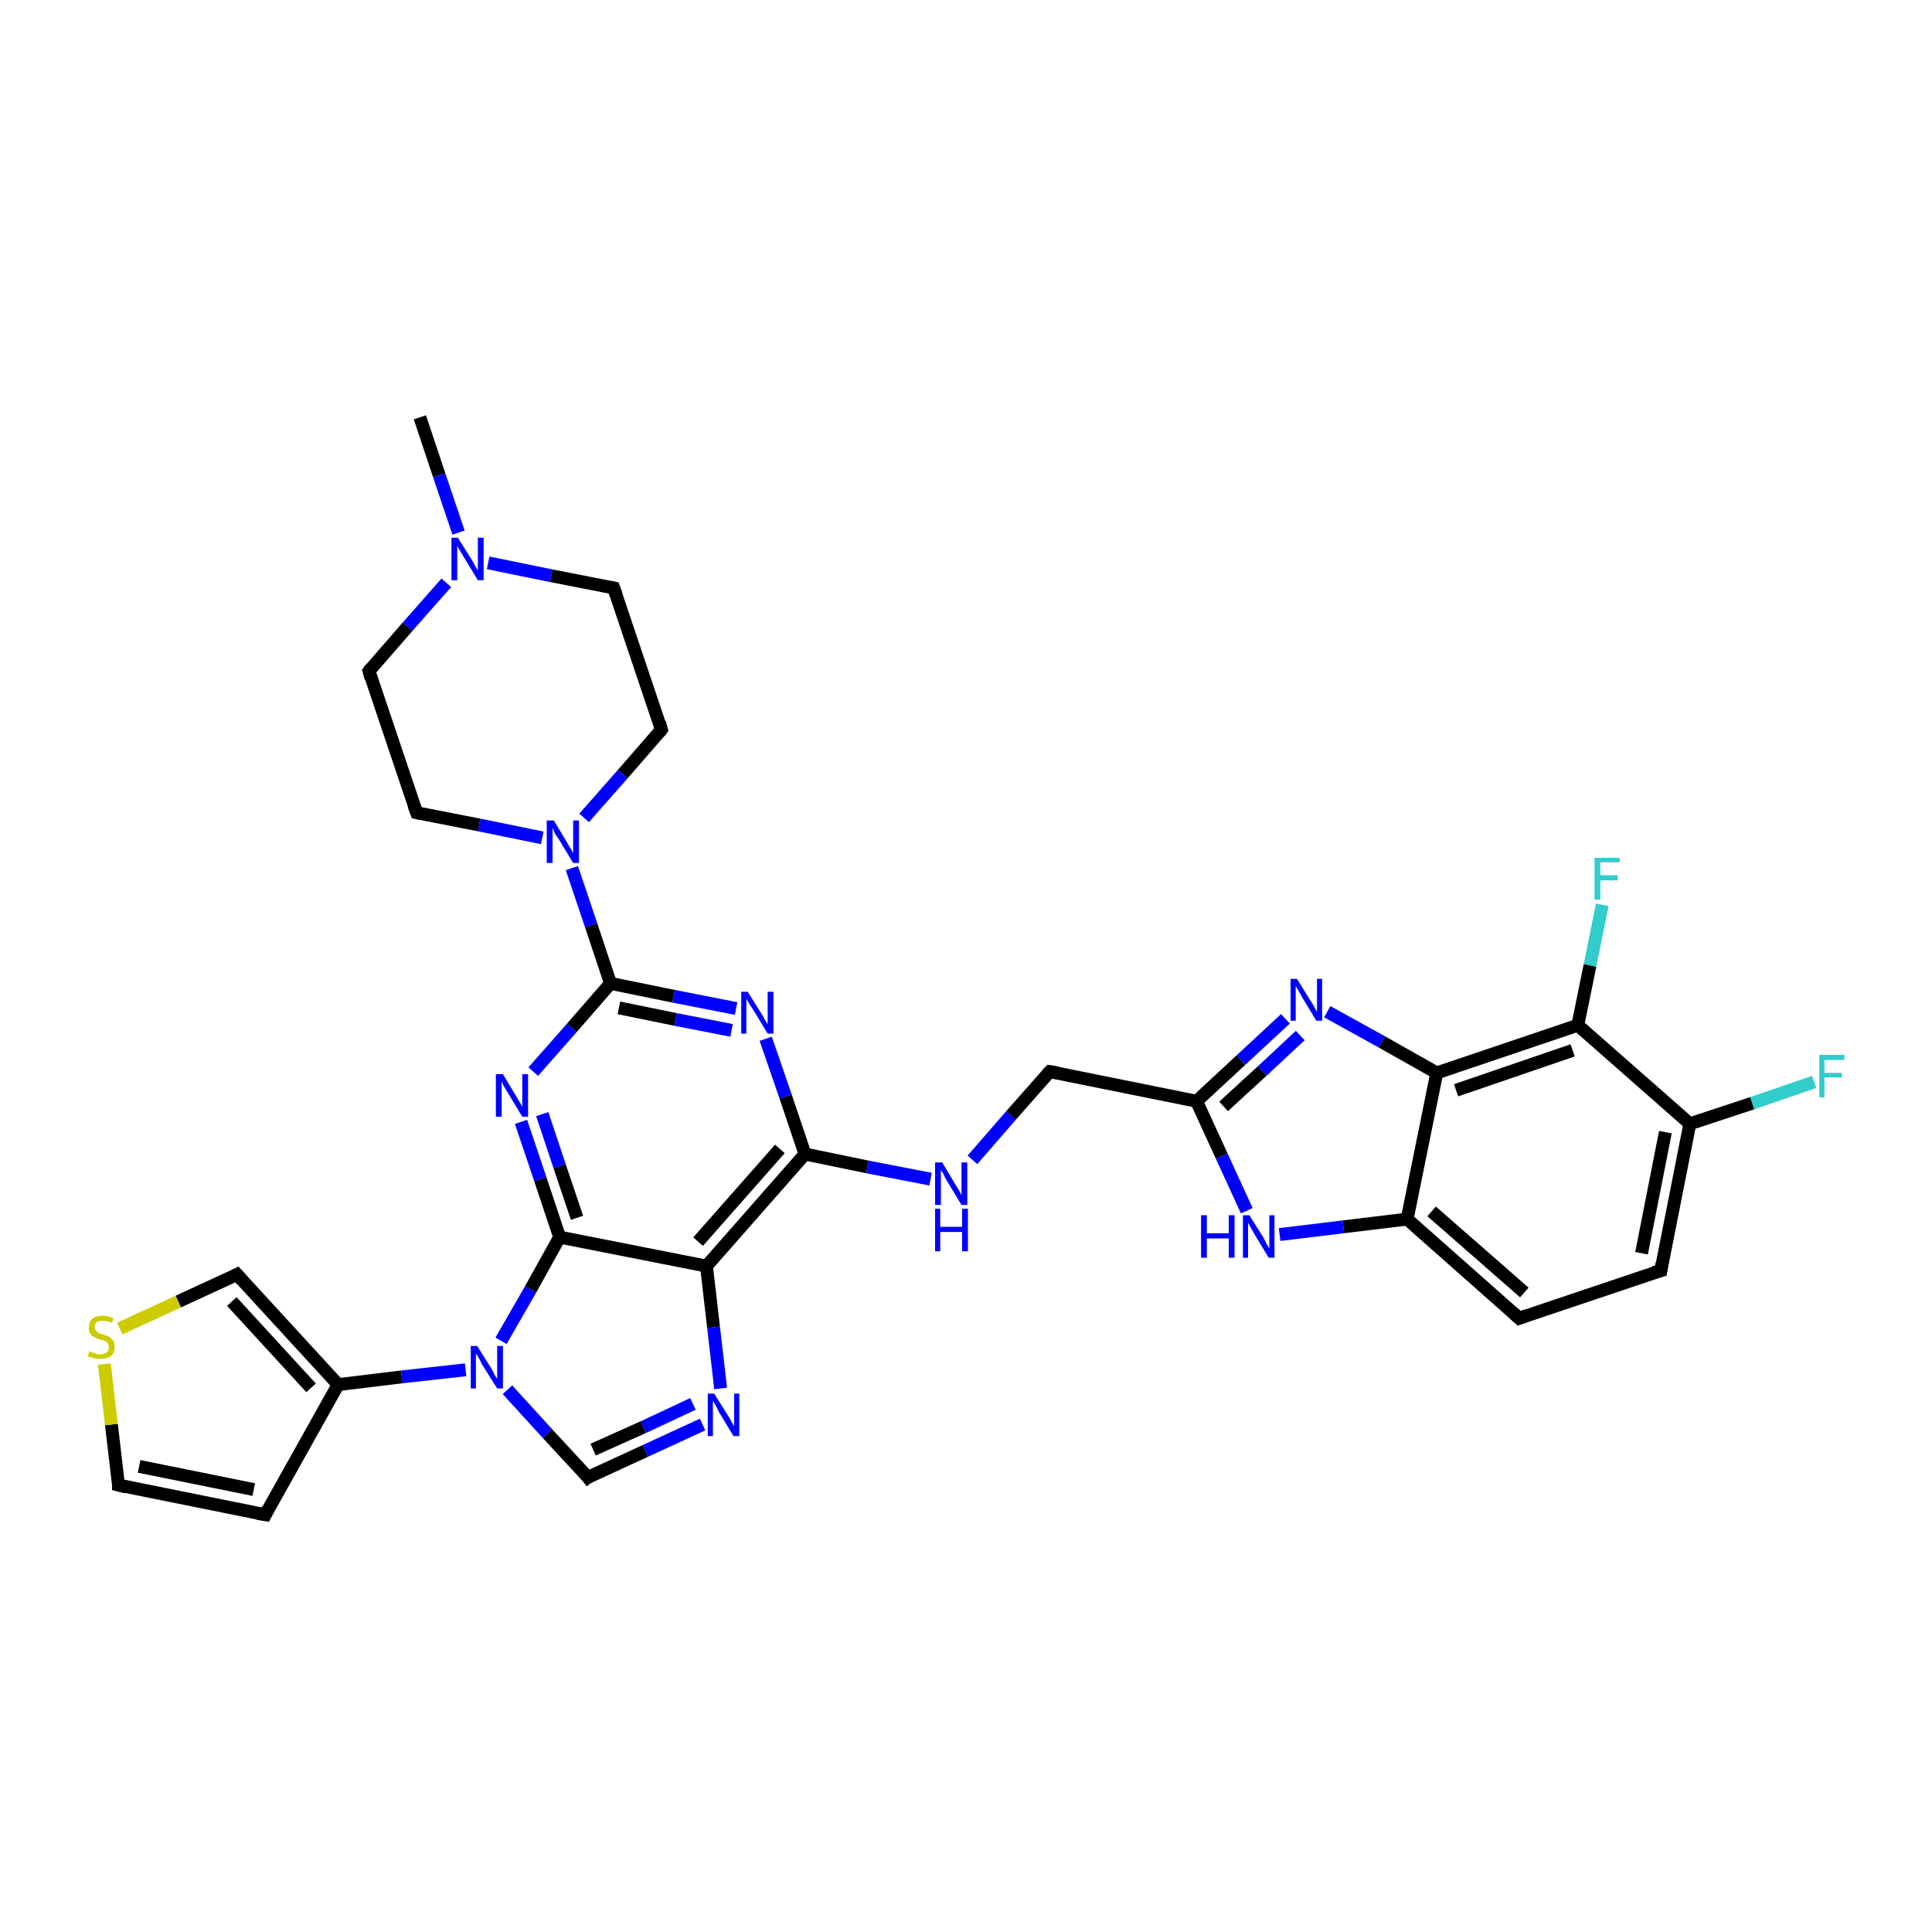 <?xml version='1.0' encoding='iso-8859-1'?>
<svg version='1.1' baseProfile='full'
              xmlns='http://www.w3.org/2000/svg'
                      xmlns:rdkit='http://www.rdkit.org/xml'
                      xmlns:xlink='http://www.w3.org/1999/xlink'
                  xml:space='preserve'
width='300px' height='300px' viewBox='0 0 300 300'>
<!-- END OF HEADER -->
<rect style='opacity:1.0;fill:#FFFFFF;stroke:none' width='300.0' height='300.0' x='0.0' y='0.0'> </rect>
<path class='bond-0 atom-0 atom-1' d='M 65.2,64.8 L 68.2,73.8' style='fill:none;fill-rule:evenodd;stroke:#000000;stroke-width:2.0px;stroke-linecap:butt;stroke-linejoin:miter;stroke-opacity:1' />
<path class='bond-0 atom-0 atom-1' d='M 68.2,73.8 L 71.2,82.7' style='fill:none;fill-rule:evenodd;stroke:#0000FF;stroke-width:2.0px;stroke-linecap:butt;stroke-linejoin:miter;stroke-opacity:1' />
<path class='bond-1 atom-1 atom-2' d='M 75.8,87.4 L 85.6,89.4' style='fill:none;fill-rule:evenodd;stroke:#0000FF;stroke-width:2.0px;stroke-linecap:butt;stroke-linejoin:miter;stroke-opacity:1' />
<path class='bond-1 atom-1 atom-2' d='M 85.6,89.4 L 95.3,91.3' style='fill:none;fill-rule:evenodd;stroke:#000000;stroke-width:2.0px;stroke-linecap:butt;stroke-linejoin:miter;stroke-opacity:1' />
<path class='bond-2 atom-2 atom-3' d='M 95.3,91.3 L 102.7,113.3' style='fill:none;fill-rule:evenodd;stroke:#000000;stroke-width:2.0px;stroke-linecap:butt;stroke-linejoin:miter;stroke-opacity:1' />
<path class='bond-3 atom-3 atom-4' d='M 102.7,113.3 L 96.7,120.2' style='fill:none;fill-rule:evenodd;stroke:#000000;stroke-width:2.0px;stroke-linecap:butt;stroke-linejoin:miter;stroke-opacity:1' />
<path class='bond-3 atom-3 atom-4' d='M 96.7,120.2 L 90.7,127.0' style='fill:none;fill-rule:evenodd;stroke:#0000FF;stroke-width:2.0px;stroke-linecap:butt;stroke-linejoin:miter;stroke-opacity:1' />
<path class='bond-4 atom-4 atom-5' d='M 84.2,130.1 L 74.4,128.1' style='fill:none;fill-rule:evenodd;stroke:#0000FF;stroke-width:2.0px;stroke-linecap:butt;stroke-linejoin:miter;stroke-opacity:1' />
<path class='bond-4 atom-4 atom-5' d='M 74.4,128.1 L 64.7,126.2' style='fill:none;fill-rule:evenodd;stroke:#000000;stroke-width:2.0px;stroke-linecap:butt;stroke-linejoin:miter;stroke-opacity:1' />
<path class='bond-5 atom-5 atom-6' d='M 64.7,126.2 L 57.3,104.2' style='fill:none;fill-rule:evenodd;stroke:#000000;stroke-width:2.0px;stroke-linecap:butt;stroke-linejoin:miter;stroke-opacity:1' />
<path class='bond-6 atom-4 atom-7' d='M 88.8,134.8 L 91.8,143.7' style='fill:none;fill-rule:evenodd;stroke:#0000FF;stroke-width:2.0px;stroke-linecap:butt;stroke-linejoin:miter;stroke-opacity:1' />
<path class='bond-6 atom-4 atom-7' d='M 91.8,143.7 L 94.8,152.7' style='fill:none;fill-rule:evenodd;stroke:#000000;stroke-width:2.0px;stroke-linecap:butt;stroke-linejoin:miter;stroke-opacity:1' />
<path class='bond-7 atom-7 atom-8' d='M 94.8,152.7 L 104.6,154.7' style='fill:none;fill-rule:evenodd;stroke:#000000;stroke-width:2.0px;stroke-linecap:butt;stroke-linejoin:miter;stroke-opacity:1' />
<path class='bond-7 atom-7 atom-8' d='M 104.6,154.7 L 114.3,156.6' style='fill:none;fill-rule:evenodd;stroke:#0000FF;stroke-width:2.0px;stroke-linecap:butt;stroke-linejoin:miter;stroke-opacity:1' />
<path class='bond-7 atom-7 atom-8' d='M 96.1,156.5 L 104.9,158.3' style='fill:none;fill-rule:evenodd;stroke:#000000;stroke-width:2.0px;stroke-linecap:butt;stroke-linejoin:miter;stroke-opacity:1' />
<path class='bond-7 atom-7 atom-8' d='M 104.9,158.3 L 113.6,160.0' style='fill:none;fill-rule:evenodd;stroke:#0000FF;stroke-width:2.0px;stroke-linecap:butt;stroke-linejoin:miter;stroke-opacity:1' />
<path class='bond-8 atom-8 atom-9' d='M 118.9,161.3 L 122.0,170.3' style='fill:none;fill-rule:evenodd;stroke:#0000FF;stroke-width:2.0px;stroke-linecap:butt;stroke-linejoin:miter;stroke-opacity:1' />
<path class='bond-8 atom-8 atom-9' d='M 122.0,170.3 L 125.0,179.2' style='fill:none;fill-rule:evenodd;stroke:#000000;stroke-width:2.0px;stroke-linecap:butt;stroke-linejoin:miter;stroke-opacity:1' />
<path class='bond-9 atom-9 atom-10' d='M 125.0,179.2 L 134.7,181.2' style='fill:none;fill-rule:evenodd;stroke:#000000;stroke-width:2.0px;stroke-linecap:butt;stroke-linejoin:miter;stroke-opacity:1' />
<path class='bond-9 atom-9 atom-10' d='M 134.7,181.2 L 144.5,183.1' style='fill:none;fill-rule:evenodd;stroke:#0000FF;stroke-width:2.0px;stroke-linecap:butt;stroke-linejoin:miter;stroke-opacity:1' />
<path class='bond-10 atom-10 atom-11' d='M 151.0,180.1 L 157.0,173.2' style='fill:none;fill-rule:evenodd;stroke:#0000FF;stroke-width:2.0px;stroke-linecap:butt;stroke-linejoin:miter;stroke-opacity:1' />
<path class='bond-10 atom-10 atom-11' d='M 157.0,173.2 L 163.0,166.4' style='fill:none;fill-rule:evenodd;stroke:#000000;stroke-width:2.0px;stroke-linecap:butt;stroke-linejoin:miter;stroke-opacity:1' />
<path class='bond-11 atom-11 atom-12' d='M 163.0,166.4 L 185.8,171.0' style='fill:none;fill-rule:evenodd;stroke:#000000;stroke-width:2.0px;stroke-linecap:butt;stroke-linejoin:miter;stroke-opacity:1' />
<path class='bond-12 atom-12 atom-13' d='M 185.8,171.0 L 192.7,164.6' style='fill:none;fill-rule:evenodd;stroke:#000000;stroke-width:2.0px;stroke-linecap:butt;stroke-linejoin:miter;stroke-opacity:1' />
<path class='bond-12 atom-12 atom-13' d='M 192.7,164.6 L 199.6,158.2' style='fill:none;fill-rule:evenodd;stroke:#0000FF;stroke-width:2.0px;stroke-linecap:butt;stroke-linejoin:miter;stroke-opacity:1' />
<path class='bond-12 atom-12 atom-13' d='M 190.0,171.8 L 196.0,166.3' style='fill:none;fill-rule:evenodd;stroke:#000000;stroke-width:2.0px;stroke-linecap:butt;stroke-linejoin:miter;stroke-opacity:1' />
<path class='bond-12 atom-12 atom-13' d='M 196.0,166.3 L 201.9,160.8' style='fill:none;fill-rule:evenodd;stroke:#0000FF;stroke-width:2.0px;stroke-linecap:butt;stroke-linejoin:miter;stroke-opacity:1' />
<path class='bond-13 atom-13 atom-14' d='M 206.1,157.1 L 214.6,161.8' style='fill:none;fill-rule:evenodd;stroke:#0000FF;stroke-width:2.0px;stroke-linecap:butt;stroke-linejoin:miter;stroke-opacity:1' />
<path class='bond-13 atom-13 atom-14' d='M 214.6,161.8 L 223.1,166.6' style='fill:none;fill-rule:evenodd;stroke:#000000;stroke-width:2.0px;stroke-linecap:butt;stroke-linejoin:miter;stroke-opacity:1' />
<path class='bond-14 atom-14 atom-15' d='M 223.1,166.6 L 245.0,159.2' style='fill:none;fill-rule:evenodd;stroke:#000000;stroke-width:2.0px;stroke-linecap:butt;stroke-linejoin:miter;stroke-opacity:1' />
<path class='bond-14 atom-14 atom-15' d='M 226.1,169.3 L 244.2,163.1' style='fill:none;fill-rule:evenodd;stroke:#000000;stroke-width:2.0px;stroke-linecap:butt;stroke-linejoin:miter;stroke-opacity:1' />
<path class='bond-15 atom-15 atom-16' d='M 245.0,159.2 L 246.9,149.9' style='fill:none;fill-rule:evenodd;stroke:#000000;stroke-width:2.0px;stroke-linecap:butt;stroke-linejoin:miter;stroke-opacity:1' />
<path class='bond-15 atom-15 atom-16' d='M 246.9,149.9 L 248.8,140.5' style='fill:none;fill-rule:evenodd;stroke:#33CCCC;stroke-width:2.0px;stroke-linecap:butt;stroke-linejoin:miter;stroke-opacity:1' />
<path class='bond-16 atom-15 atom-17' d='M 245.0,159.2 L 262.4,174.5' style='fill:none;fill-rule:evenodd;stroke:#000000;stroke-width:2.0px;stroke-linecap:butt;stroke-linejoin:miter;stroke-opacity:1' />
<path class='bond-17 atom-17 atom-18' d='M 262.4,174.5 L 272.1,171.3' style='fill:none;fill-rule:evenodd;stroke:#000000;stroke-width:2.0px;stroke-linecap:butt;stroke-linejoin:miter;stroke-opacity:1' />
<path class='bond-17 atom-17 atom-18' d='M 272.1,171.3 L 281.7,168.0' style='fill:none;fill-rule:evenodd;stroke:#33CCCC;stroke-width:2.0px;stroke-linecap:butt;stroke-linejoin:miter;stroke-opacity:1' />
<path class='bond-18 atom-17 atom-19' d='M 262.4,174.5 L 257.9,197.3' style='fill:none;fill-rule:evenodd;stroke:#000000;stroke-width:2.0px;stroke-linecap:butt;stroke-linejoin:miter;stroke-opacity:1' />
<path class='bond-18 atom-17 atom-19' d='M 258.6,175.8 L 254.9,194.6' style='fill:none;fill-rule:evenodd;stroke:#000000;stroke-width:2.0px;stroke-linecap:butt;stroke-linejoin:miter;stroke-opacity:1' />
<path class='bond-19 atom-19 atom-20' d='M 257.9,197.3 L 235.9,204.7' style='fill:none;fill-rule:evenodd;stroke:#000000;stroke-width:2.0px;stroke-linecap:butt;stroke-linejoin:miter;stroke-opacity:1' />
<path class='bond-20 atom-20 atom-21' d='M 235.9,204.7 L 218.5,189.3' style='fill:none;fill-rule:evenodd;stroke:#000000;stroke-width:2.0px;stroke-linecap:butt;stroke-linejoin:miter;stroke-opacity:1' />
<path class='bond-20 atom-20 atom-21' d='M 236.7,200.7 L 222.3,188.1' style='fill:none;fill-rule:evenodd;stroke:#000000;stroke-width:2.0px;stroke-linecap:butt;stroke-linejoin:miter;stroke-opacity:1' />
<path class='bond-21 atom-21 atom-22' d='M 218.5,189.3 L 208.6,190.5' style='fill:none;fill-rule:evenodd;stroke:#000000;stroke-width:2.0px;stroke-linecap:butt;stroke-linejoin:miter;stroke-opacity:1' />
<path class='bond-21 atom-21 atom-22' d='M 208.6,190.5 L 198.7,191.7' style='fill:none;fill-rule:evenodd;stroke:#0000FF;stroke-width:2.0px;stroke-linecap:butt;stroke-linejoin:miter;stroke-opacity:1' />
<path class='bond-22 atom-9 atom-23' d='M 125.0,179.2 L 109.7,196.6' style='fill:none;fill-rule:evenodd;stroke:#000000;stroke-width:2.0px;stroke-linecap:butt;stroke-linejoin:miter;stroke-opacity:1' />
<path class='bond-22 atom-9 atom-23' d='M 121.1,178.4 L 108.4,192.8' style='fill:none;fill-rule:evenodd;stroke:#000000;stroke-width:2.0px;stroke-linecap:butt;stroke-linejoin:miter;stroke-opacity:1' />
<path class='bond-23 atom-23 atom-24' d='M 109.7,196.6 L 110.8,206.1' style='fill:none;fill-rule:evenodd;stroke:#000000;stroke-width:2.0px;stroke-linecap:butt;stroke-linejoin:miter;stroke-opacity:1' />
<path class='bond-23 atom-23 atom-24' d='M 110.8,206.1 L 111.9,215.6' style='fill:none;fill-rule:evenodd;stroke:#0000FF;stroke-width:2.0px;stroke-linecap:butt;stroke-linejoin:miter;stroke-opacity:1' />
<path class='bond-24 atom-24 atom-25' d='M 109.1,221.2 L 100.2,225.3' style='fill:none;fill-rule:evenodd;stroke:#0000FF;stroke-width:2.0px;stroke-linecap:butt;stroke-linejoin:miter;stroke-opacity:1' />
<path class='bond-24 atom-24 atom-25' d='M 100.2,225.3 L 91.3,229.4' style='fill:none;fill-rule:evenodd;stroke:#000000;stroke-width:2.0px;stroke-linecap:butt;stroke-linejoin:miter;stroke-opacity:1' />
<path class='bond-24 atom-24 atom-25' d='M 107.6,218.0 L 99.9,221.6' style='fill:none;fill-rule:evenodd;stroke:#0000FF;stroke-width:2.0px;stroke-linecap:butt;stroke-linejoin:miter;stroke-opacity:1' />
<path class='bond-24 atom-24 atom-25' d='M 99.9,221.6 L 92.1,225.1' style='fill:none;fill-rule:evenodd;stroke:#000000;stroke-width:2.0px;stroke-linecap:butt;stroke-linejoin:miter;stroke-opacity:1' />
<path class='bond-25 atom-25 atom-26' d='M 91.3,229.4 L 85.0,222.6' style='fill:none;fill-rule:evenodd;stroke:#000000;stroke-width:2.0px;stroke-linecap:butt;stroke-linejoin:miter;stroke-opacity:1' />
<path class='bond-25 atom-25 atom-26' d='M 85.0,222.6 L 78.8,215.8' style='fill:none;fill-rule:evenodd;stroke:#0000FF;stroke-width:2.0px;stroke-linecap:butt;stroke-linejoin:miter;stroke-opacity:1' />
<path class='bond-26 atom-26 atom-27' d='M 72.3,212.7 L 62.4,213.8' style='fill:none;fill-rule:evenodd;stroke:#0000FF;stroke-width:2.0px;stroke-linecap:butt;stroke-linejoin:miter;stroke-opacity:1' />
<path class='bond-26 atom-26 atom-27' d='M 62.4,213.8 L 52.5,215.0' style='fill:none;fill-rule:evenodd;stroke:#000000;stroke-width:2.0px;stroke-linecap:butt;stroke-linejoin:miter;stroke-opacity:1' />
<path class='bond-27 atom-27 atom-28' d='M 52.5,215.0 L 41.2,235.2' style='fill:none;fill-rule:evenodd;stroke:#000000;stroke-width:2.0px;stroke-linecap:butt;stroke-linejoin:miter;stroke-opacity:1' />
<path class='bond-28 atom-28 atom-29' d='M 41.2,235.2 L 18.4,230.6' style='fill:none;fill-rule:evenodd;stroke:#000000;stroke-width:2.0px;stroke-linecap:butt;stroke-linejoin:miter;stroke-opacity:1' />
<path class='bond-28 atom-28 atom-29' d='M 39.4,231.3 L 21.6,227.7' style='fill:none;fill-rule:evenodd;stroke:#000000;stroke-width:2.0px;stroke-linecap:butt;stroke-linejoin:miter;stroke-opacity:1' />
<path class='bond-29 atom-29 atom-30' d='M 18.4,230.6 L 17.3,221.2' style='fill:none;fill-rule:evenodd;stroke:#000000;stroke-width:2.0px;stroke-linecap:butt;stroke-linejoin:miter;stroke-opacity:1' />
<path class='bond-29 atom-29 atom-30' d='M 17.3,221.2 L 16.2,211.8' style='fill:none;fill-rule:evenodd;stroke:#CCCC00;stroke-width:2.0px;stroke-linecap:butt;stroke-linejoin:miter;stroke-opacity:1' />
<path class='bond-30 atom-30 atom-31' d='M 18.6,206.3 L 27.7,202.1' style='fill:none;fill-rule:evenodd;stroke:#CCCC00;stroke-width:2.0px;stroke-linecap:butt;stroke-linejoin:miter;stroke-opacity:1' />
<path class='bond-30 atom-30 atom-31' d='M 27.7,202.1 L 36.8,197.9' style='fill:none;fill-rule:evenodd;stroke:#000000;stroke-width:2.0px;stroke-linecap:butt;stroke-linejoin:miter;stroke-opacity:1' />
<path class='bond-31 atom-26 atom-32' d='M 77.8,208.2 L 82.4,200.2' style='fill:none;fill-rule:evenodd;stroke:#0000FF;stroke-width:2.0px;stroke-linecap:butt;stroke-linejoin:miter;stroke-opacity:1' />
<path class='bond-31 atom-26 atom-32' d='M 82.4,200.2 L 86.9,192.1' style='fill:none;fill-rule:evenodd;stroke:#000000;stroke-width:2.0px;stroke-linecap:butt;stroke-linejoin:miter;stroke-opacity:1' />
<path class='bond-32 atom-32 atom-33' d='M 86.9,192.1 L 83.9,183.1' style='fill:none;fill-rule:evenodd;stroke:#000000;stroke-width:2.0px;stroke-linecap:butt;stroke-linejoin:miter;stroke-opacity:1' />
<path class='bond-32 atom-32 atom-33' d='M 83.9,183.1 L 80.9,174.2' style='fill:none;fill-rule:evenodd;stroke:#0000FF;stroke-width:2.0px;stroke-linecap:butt;stroke-linejoin:miter;stroke-opacity:1' />
<path class='bond-32 atom-32 atom-33' d='M 89.6,189.1 L 86.9,181.1' style='fill:none;fill-rule:evenodd;stroke:#000000;stroke-width:2.0px;stroke-linecap:butt;stroke-linejoin:miter;stroke-opacity:1' />
<path class='bond-32 atom-32 atom-33' d='M 86.9,181.1 L 84.2,173.0' style='fill:none;fill-rule:evenodd;stroke:#0000FF;stroke-width:2.0px;stroke-linecap:butt;stroke-linejoin:miter;stroke-opacity:1' />
<path class='bond-33 atom-6 atom-1' d='M 57.3,104.2 L 63.3,97.3' style='fill:none;fill-rule:evenodd;stroke:#000000;stroke-width:2.0px;stroke-linecap:butt;stroke-linejoin:miter;stroke-opacity:1' />
<path class='bond-33 atom-6 atom-1' d='M 63.3,97.3 L 69.3,90.5' style='fill:none;fill-rule:evenodd;stroke:#0000FF;stroke-width:2.0px;stroke-linecap:butt;stroke-linejoin:miter;stroke-opacity:1' />
<path class='bond-34 atom-33 atom-7' d='M 82.8,166.4 L 88.8,159.6' style='fill:none;fill-rule:evenodd;stroke:#0000FF;stroke-width:2.0px;stroke-linecap:butt;stroke-linejoin:miter;stroke-opacity:1' />
<path class='bond-34 atom-33 atom-7' d='M 88.8,159.6 L 94.8,152.7' style='fill:none;fill-rule:evenodd;stroke:#000000;stroke-width:2.0px;stroke-linecap:butt;stroke-linejoin:miter;stroke-opacity:1' />
<path class='bond-35 atom-22 atom-12' d='M 193.6,188.0 L 189.7,179.5' style='fill:none;fill-rule:evenodd;stroke:#0000FF;stroke-width:2.0px;stroke-linecap:butt;stroke-linejoin:miter;stroke-opacity:1' />
<path class='bond-35 atom-22 atom-12' d='M 189.7,179.5 L 185.8,171.0' style='fill:none;fill-rule:evenodd;stroke:#000000;stroke-width:2.0px;stroke-linecap:butt;stroke-linejoin:miter;stroke-opacity:1' />
<path class='bond-36 atom-32 atom-23' d='M 86.9,192.1 L 109.7,196.6' style='fill:none;fill-rule:evenodd;stroke:#000000;stroke-width:2.0px;stroke-linecap:butt;stroke-linejoin:miter;stroke-opacity:1' />
<path class='bond-37 atom-21 atom-14' d='M 218.5,189.3 L 223.1,166.6' style='fill:none;fill-rule:evenodd;stroke:#000000;stroke-width:2.0px;stroke-linecap:butt;stroke-linejoin:miter;stroke-opacity:1' />
<path class='bond-38 atom-31 atom-27' d='M 36.8,197.9 L 52.5,215.0' style='fill:none;fill-rule:evenodd;stroke:#000000;stroke-width:2.0px;stroke-linecap:butt;stroke-linejoin:miter;stroke-opacity:1' />
<path class='bond-38 atom-31 atom-27' d='M 36.0,202.1 L 48.3,215.5' style='fill:none;fill-rule:evenodd;stroke:#000000;stroke-width:2.0px;stroke-linecap:butt;stroke-linejoin:miter;stroke-opacity:1' />
<path d='M 94.8,91.2 L 95.3,91.3 L 95.7,92.4' style='fill:none;stroke:#000000;stroke-width:2.0px;stroke-linecap:butt;stroke-linejoin:miter;stroke-opacity:1;' />
<path d='M 102.4,112.2 L 102.7,113.3 L 102.4,113.7' style='fill:none;stroke:#000000;stroke-width:2.0px;stroke-linecap:butt;stroke-linejoin:miter;stroke-opacity:1;' />
<path d='M 65.2,126.3 L 64.7,126.2 L 64.3,125.1' style='fill:none;stroke:#000000;stroke-width:2.0px;stroke-linecap:butt;stroke-linejoin:miter;stroke-opacity:1;' />
<path d='M 57.6,105.3 L 57.3,104.2 L 57.6,103.8' style='fill:none;stroke:#000000;stroke-width:2.0px;stroke-linecap:butt;stroke-linejoin:miter;stroke-opacity:1;' />
<path d='M 162.7,166.7 L 163.0,166.4 L 164.2,166.6' style='fill:none;stroke:#000000;stroke-width:2.0px;stroke-linecap:butt;stroke-linejoin:miter;stroke-opacity:1;' />
<path d='M 258.1,196.1 L 257.9,197.3 L 256.8,197.6' style='fill:none;stroke:#000000;stroke-width:2.0px;stroke-linecap:butt;stroke-linejoin:miter;stroke-opacity:1;' />
<path d='M 237.0,204.3 L 235.9,204.7 L 235.0,203.9' style='fill:none;stroke:#000000;stroke-width:2.0px;stroke-linecap:butt;stroke-linejoin:miter;stroke-opacity:1;' />
<path d='M 91.7,229.1 L 91.3,229.4 L 91.0,229.0' style='fill:none;stroke:#000000;stroke-width:2.0px;stroke-linecap:butt;stroke-linejoin:miter;stroke-opacity:1;' />
<path d='M 41.7,234.2 L 41.2,235.2 L 40.0,235.0' style='fill:none;stroke:#000000;stroke-width:2.0px;stroke-linecap:butt;stroke-linejoin:miter;stroke-opacity:1;' />
<path d='M 19.6,230.9 L 18.4,230.6 L 18.4,230.2' style='fill:none;stroke:#000000;stroke-width:2.0px;stroke-linecap:butt;stroke-linejoin:miter;stroke-opacity:1;' />
<path d='M 36.4,198.1 L 36.8,197.9 L 37.6,198.8' style='fill:none;stroke:#000000;stroke-width:2.0px;stroke-linecap:butt;stroke-linejoin:miter;stroke-opacity:1;' />
<path class='atom-1' d='M 71.1 83.5
L 73.3 87.0
Q 73.5 87.3, 73.8 87.9
Q 74.2 88.6, 74.2 88.6
L 74.2 83.5
L 75.1 83.5
L 75.1 90.1
L 74.2 90.1
L 71.9 86.3
Q 71.6 85.8, 71.3 85.3
Q 71.0 84.8, 71.0 84.6
L 71.0 90.1
L 70.1 90.1
L 70.1 83.5
L 71.1 83.5
' fill='#0000FF'/>
<path class='atom-4' d='M 86.0 127.4
L 88.1 130.9
Q 88.3 131.3, 88.7 131.9
Q 89.0 132.5, 89.0 132.5
L 89.0 127.4
L 89.9 127.4
L 89.9 134.0
L 89.0 134.0
L 86.7 130.2
Q 86.4 129.8, 86.1 129.3
Q 85.9 128.7, 85.8 128.6
L 85.8 134.0
L 84.9 134.0
L 84.9 127.4
L 86.0 127.4
' fill='#0000FF'/>
<path class='atom-8' d='M 116.1 154.0
L 118.3 157.5
Q 118.5 157.8, 118.8 158.4
Q 119.2 159.0, 119.2 159.1
L 119.2 154.0
L 120.1 154.0
L 120.1 160.5
L 119.2 160.5
L 116.9 156.7
Q 116.6 156.3, 116.3 155.8
Q 116.0 155.3, 115.9 155.1
L 115.9 160.5
L 115.1 160.5
L 115.1 154.0
L 116.1 154.0
' fill='#0000FF'/>
<path class='atom-10' d='M 146.3 180.5
L 148.4 184.0
Q 148.6 184.3, 149.0 185.0
Q 149.3 185.6, 149.3 185.6
L 149.3 180.5
L 150.2 180.5
L 150.2 187.1
L 149.3 187.1
L 147.0 183.3
Q 146.7 182.8, 146.5 182.3
Q 146.2 181.8, 146.1 181.7
L 146.1 187.1
L 145.2 187.1
L 145.2 180.5
L 146.3 180.5
' fill='#0000FF'/>
<path class='atom-10' d='M 145.2 187.7
L 146.0 187.7
L 146.0 190.5
L 149.4 190.5
L 149.4 187.7
L 150.3 187.7
L 150.3 194.3
L 149.4 194.3
L 149.4 191.3
L 146.0 191.3
L 146.0 194.3
L 145.2 194.3
L 145.2 187.7
' fill='#0000FF'/>
<path class='atom-13' d='M 201.4 152.0
L 203.5 155.4
Q 203.8 155.8, 204.1 156.4
Q 204.4 157.0, 204.5 157.1
L 204.5 152.0
L 205.3 152.0
L 205.3 158.5
L 204.4 158.5
L 202.1 154.7
Q 201.9 154.3, 201.6 153.8
Q 201.3 153.3, 201.2 153.1
L 201.2 158.5
L 200.4 158.5
L 200.4 152.0
L 201.4 152.0
' fill='#0000FF'/>
<path class='atom-16' d='M 247.6 133.2
L 251.5 133.2
L 251.5 133.9
L 248.5 133.9
L 248.5 135.9
L 251.2 135.9
L 251.2 136.7
L 248.5 136.7
L 248.5 139.7
L 247.6 139.7
L 247.6 133.2
' fill='#33CCCC'/>
<path class='atom-18' d='M 282.5 163.8
L 286.4 163.8
L 286.4 164.6
L 283.3 164.6
L 283.3 166.6
L 286.0 166.6
L 286.0 167.3
L 283.3 167.3
L 283.3 170.4
L 282.5 170.4
L 282.5 163.8
' fill='#33CCCC'/>
<path class='atom-22' d='M 186.5 188.7
L 187.4 188.7
L 187.4 191.5
L 190.8 191.5
L 190.8 188.7
L 191.7 188.7
L 191.7 195.3
L 190.8 195.3
L 190.8 192.3
L 187.4 192.3
L 187.4 195.3
L 186.5 195.3
L 186.5 188.7
' fill='#0000FF'/>
<path class='atom-22' d='M 194.0 188.7
L 196.2 192.2
Q 196.4 192.6, 196.7 193.2
Q 197.1 193.8, 197.1 193.9
L 197.1 188.7
L 197.9 188.7
L 197.9 195.3
L 197.0 195.3
L 194.7 191.5
Q 194.5 191.1, 194.2 190.6
Q 193.9 190.0, 193.8 189.9
L 193.8 195.3
L 193.0 195.3
L 193.0 188.7
L 194.0 188.7
' fill='#0000FF'/>
<path class='atom-24' d='M 110.9 216.4
L 113.1 219.9
Q 113.3 220.2, 113.6 220.8
Q 114.0 221.5, 114.0 221.5
L 114.0 216.4
L 114.8 216.4
L 114.8 223.0
L 113.9 223.0
L 111.6 219.2
Q 111.4 218.7, 111.1 218.2
Q 110.8 217.7, 110.7 217.5
L 110.7 223.0
L 109.9 223.0
L 109.9 216.4
L 110.9 216.4
' fill='#0000FF'/>
<path class='atom-26' d='M 74.1 209.0
L 76.3 212.5
Q 76.5 212.8, 76.8 213.5
Q 77.2 214.1, 77.2 214.1
L 77.2 209.0
L 78.1 209.0
L 78.1 215.6
L 77.2 215.6
L 74.8 211.8
Q 74.6 211.3, 74.3 210.8
Q 74.0 210.3, 73.9 210.2
L 73.9 215.6
L 73.1 215.6
L 73.1 209.0
L 74.1 209.0
' fill='#0000FF'/>
<path class='atom-30' d='M 13.9 209.8
Q 14.0 209.9, 14.3 210.0
Q 14.6 210.1, 14.9 210.2
Q 15.3 210.3, 15.6 210.3
Q 16.2 210.3, 16.6 210.0
Q 16.9 209.7, 16.9 209.2
Q 16.9 208.8, 16.7 208.6
Q 16.6 208.4, 16.3 208.2
Q 16.0 208.1, 15.5 208.0
Q 15.0 207.8, 14.6 207.6
Q 14.3 207.5, 14.0 207.1
Q 13.8 206.8, 13.8 206.2
Q 13.8 205.3, 14.3 204.8
Q 14.9 204.3, 16.0 204.3
Q 16.8 204.3, 17.6 204.7
L 17.4 205.4
Q 16.6 205.1, 16.0 205.1
Q 15.4 205.1, 15.0 205.3
Q 14.7 205.6, 14.7 206.1
Q 14.7 206.4, 14.9 206.6
Q 15.1 206.8, 15.3 207.0
Q 15.6 207.1, 16.0 207.2
Q 16.6 207.4, 17.0 207.6
Q 17.3 207.8, 17.6 208.2
Q 17.8 208.5, 17.8 209.2
Q 17.8 210.1, 17.2 210.6
Q 16.6 211.0, 15.6 211.0
Q 15.0 211.0, 14.6 210.9
Q 14.2 210.8, 13.6 210.6
L 13.9 209.8
' fill='#CCCC00'/>
<path class='atom-33' d='M 78.1 166.8
L 80.2 170.3
Q 80.4 170.6, 80.8 171.3
Q 81.1 171.9, 81.1 171.9
L 81.1 166.8
L 82.0 166.8
L 82.0 173.4
L 81.1 173.4
L 78.8 169.6
Q 78.5 169.1, 78.2 168.6
Q 78.0 168.1, 77.9 168.0
L 77.9 173.4
L 77.0 173.4
L 77.0 166.8
L 78.1 166.8
' fill='#0000FF'/>
</svg>
